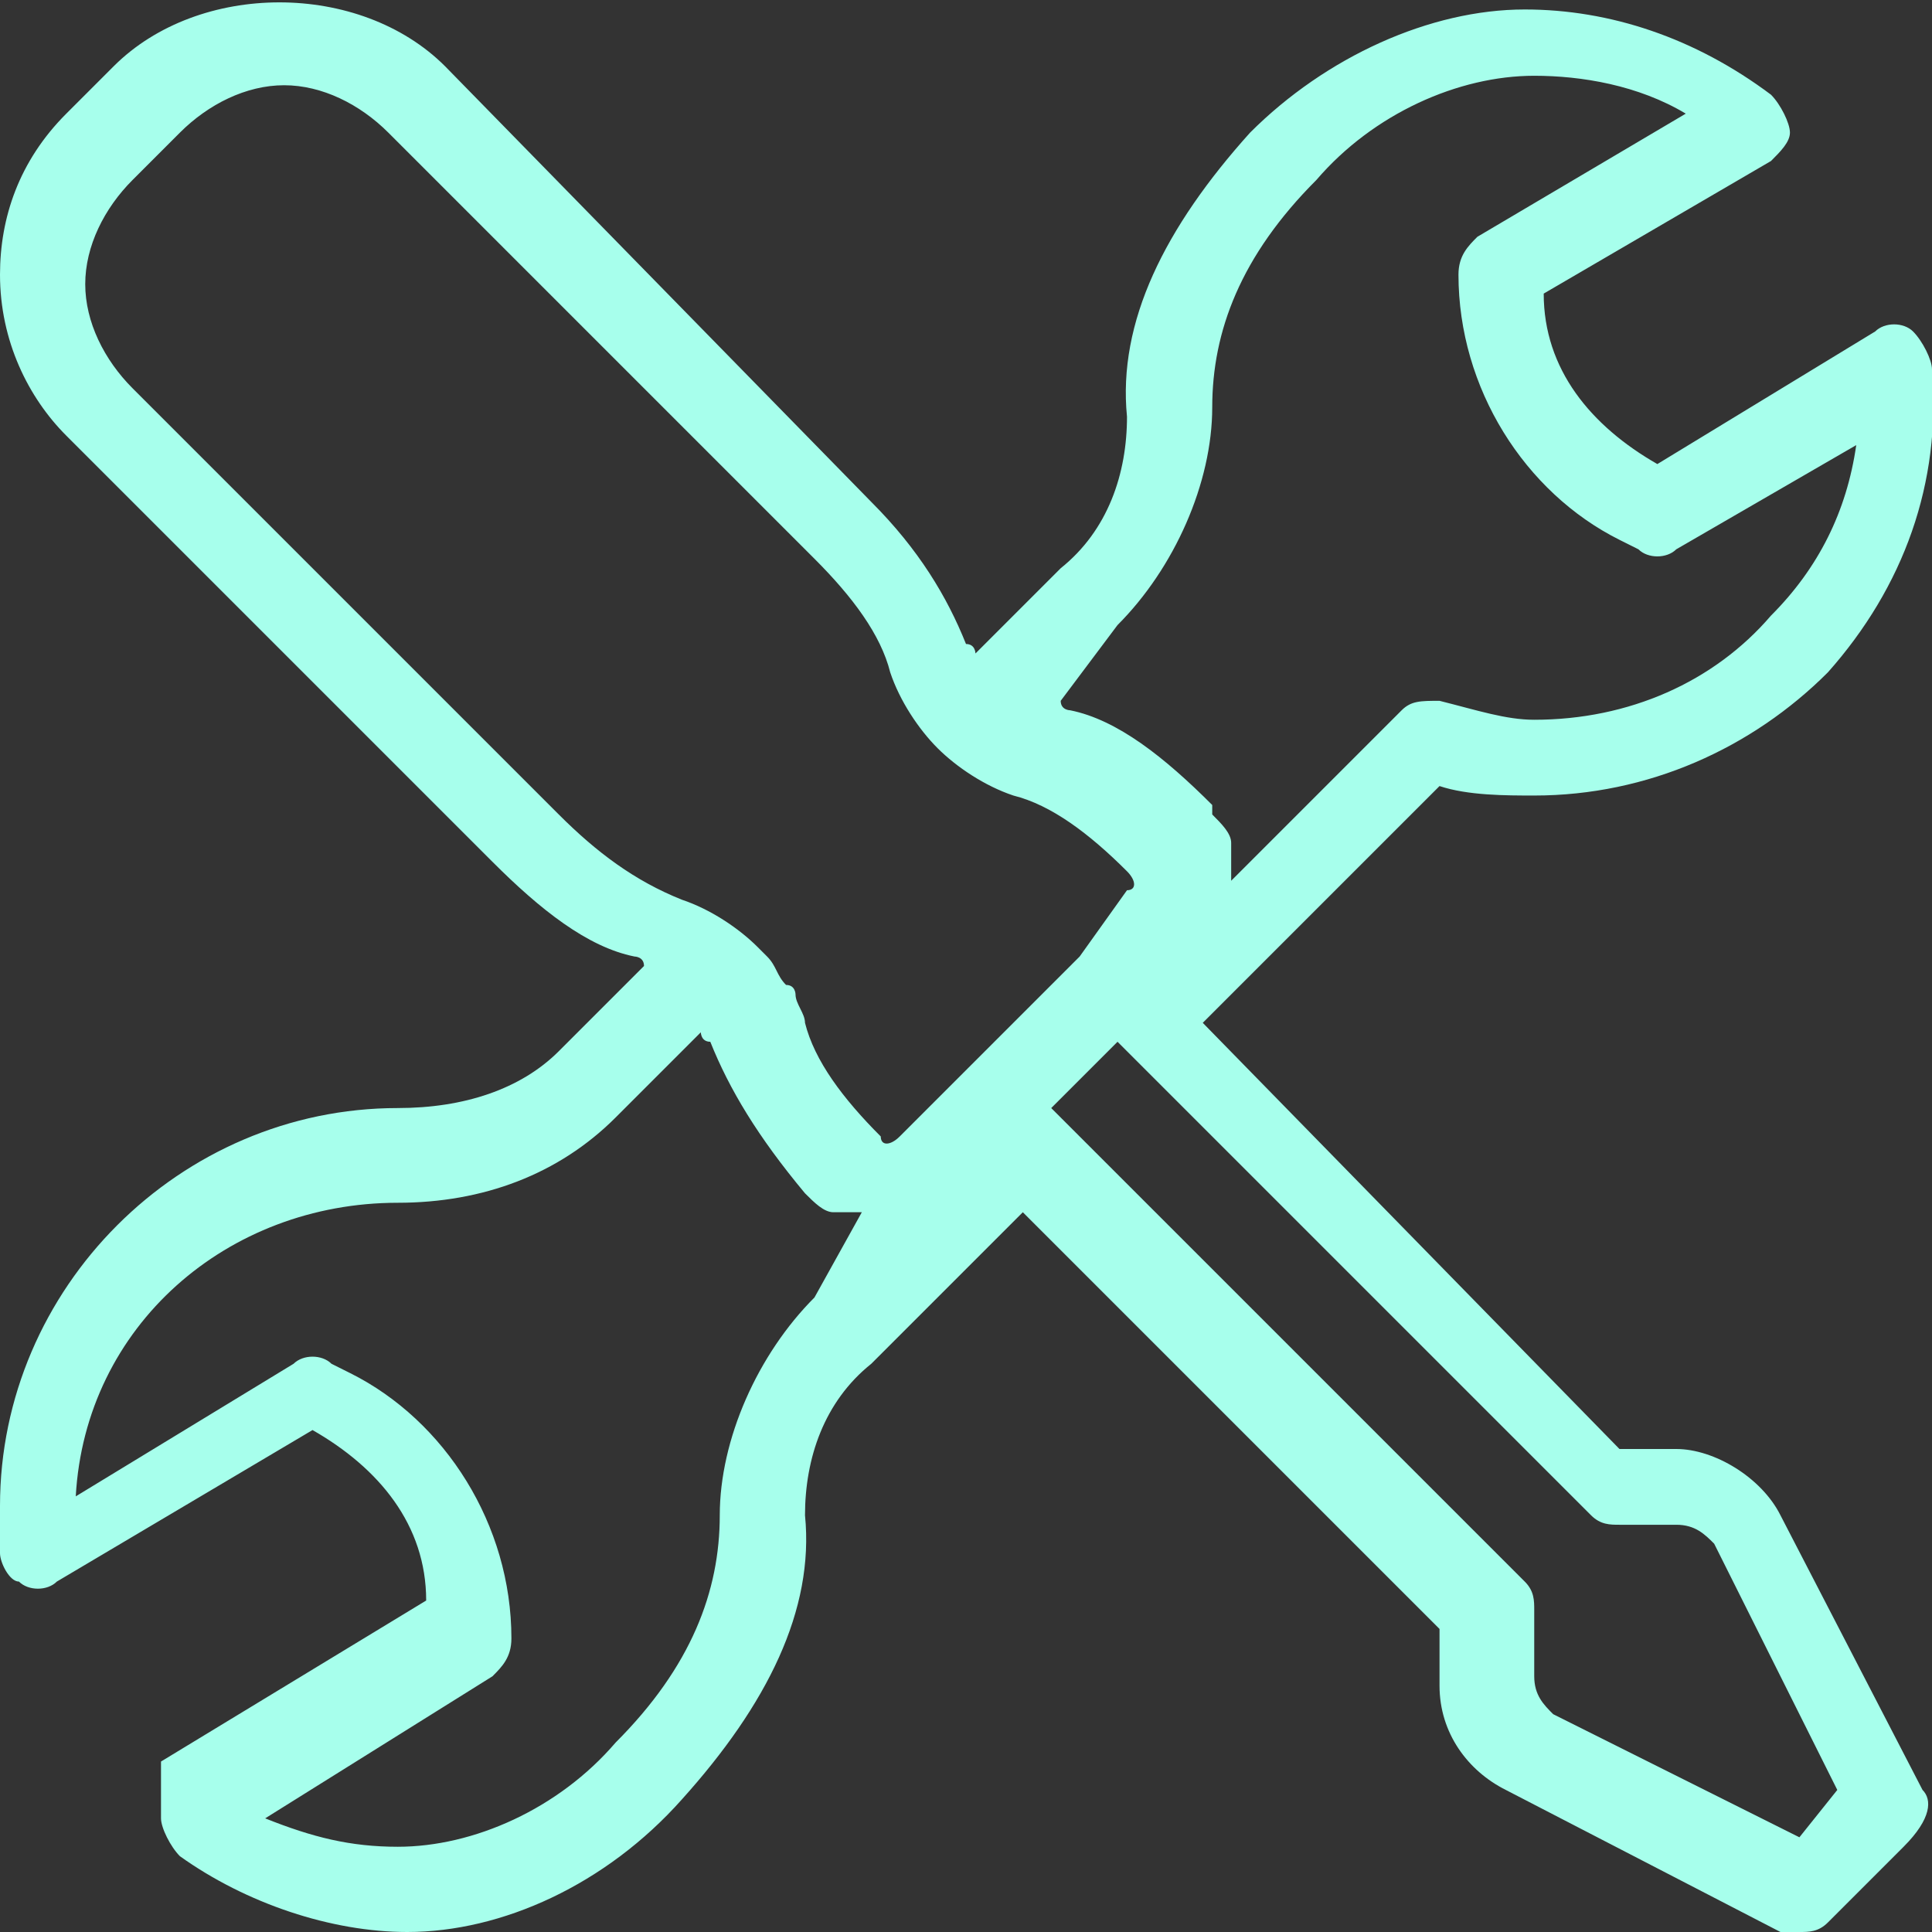 <?xml version="1.0" encoding="utf-8"?>
<!-- Generator: Adobe Illustrator 19.0.1, SVG Export Plug-In . SVG Version: 6.00 Build 0)  -->
<svg version="1.1" id="Слой_1" xmlns="http://www.w3.org/2000/svg" xmlns:xlink="http://www.w3.org/1999/xlink" x="0px" y="0px"
	 viewBox="-226.7 400.1 20.4 20.4" style="enable-background:new -226.7 400.1 20.4 20.4;" xml:space="preserve">
<rect x="-226.7" y="400.1" width="20.4" height="20.4" fill="#333333" stroke="none"/>
<style type="text/css">
	.st0{fill:#a7ffec;}
	.st1{display:none;}
	.st2{display:inline;}
	.st3{fill:none;stroke:#B71C1C;stroke-width:4;stroke-miterlimit:10;}
</style>
<g id="Слой_1_1_">
	<g>
		<g>
			<path class="st0" d="M-206.4,419l-1.5-2.9c-0.2-0.4-0.7-0.7-1.1-0.7h-0.6l-4.4-4.5l2.5-2.5c0.3,0.1,0.7,0.1,1,0.1
				c1.2,0,2.3-0.5,3.1-1.3c0.8-0.9,1.2-2,1.1-3.2c0-0.1-0.1-0.3-0.2-0.4c-0.1-0.1-0.3-0.1-0.4,0l-2.3,1.4c-0.7-0.4-1.2-1-1.2-1.8
				l2.4-1.4c0.1-0.1,0.2-0.2,0.2-0.3s-0.1-0.3-0.2-0.4c-0.8-0.6-1.7-0.9-2.6-0.9c-1,0-2.1,0.5-2.9,1.3c-0.9,1-1.4,2-1.3,3
				c0,0.6-0.2,1.2-0.7,1.6l-0.9,0.9c0,0,0-0.1-0.1-0.1c-0.2-0.5-0.5-1-1-1.5l-4.5-4.6c-0.9-0.9-2.6-0.9-3.5,0l-0.5,0.5
				c-0.5,0.5-0.7,1.1-0.7,1.7c0,0.7,0.3,1.3,0.7,1.7l4.5,4.5c0.5,0.5,1,0.9,1.5,1c0,0,0.1,0,0.1,0.1l-0.9,0.9
				c-0.4,0.4-1,0.6-1.7,0.6c-2.3,0-4.2,1.9-4.2,4.2c0,0.1,0,0.3,0,0.4v0.1c0,0.1,0.1,0.3,0.2,0.3c0.1,0.1,0.3,0.1,0.4,0l2.7-1.6
				c0.7,0.4,1.2,1,1.2,1.8l-2.8,1.7c0,0.3,0,0.4,0,0.6c0,0.1,0.1,0.3,0.2,0.4c0.7,0.5,1.6,0.8,2.4,0.8l0,0c1,0,2.1-0.5,2.9-1.4
				c0.9-1,1.4-2,1.3-3c0-0.6,0.2-1.2,0.7-1.6l1.6-1.6l4.4,4.4v0.6c0,0.5,0.3,0.9,0.7,1.1l2.9,1.5c0.1,0,0.1,0,0.2,0
				c0.1,0,0.2,0,0.3-0.1l0.8-0.8C-206.3,419.3-206.3,419.1-206.4,419z M-214.9,406.7c0.6-0.6,1-1.5,1-2.3c0-0.8,0.3-1.6,1.1-2.4
				c0.6-0.7,1.5-1.1,2.3-1.1c0.5,0,1.1,0.1,1.6,0.4l-2.2,1.3c-0.1,0.1-0.2,0.2-0.2,0.4c0,1.2,0.7,2.3,1.7,2.8l0.2,0.1
				c0.1,0.1,0.3,0.1,0.4,0l1.9-1.1c-0.1,0.7-0.4,1.3-0.9,1.8c-0.6,0.7-1.5,1.1-2.5,1.1c-0.3,0-0.6-0.1-1-0.2c-0.2,0-0.3,0-0.4,0.1
				l-1.8,1.8l0,0c0-0.1,0-0.2,0-0.2c0-0.1,0-0.1,0-0.2s-0.1-0.2-0.2-0.3v-0.1c-0.5-0.5-1-0.9-1.5-1l0,0c0,0-0.1,0-0.1-0.1
				L-214.9,406.7z M-220.8,408.7l-4.5-4.5c-0.3-0.3-0.5-0.7-0.5-1.1s0.2-0.8,0.5-1.1l0.5-0.5c0.3-0.3,0.7-0.5,1.1-0.5
				c0.4,0,0.8,0.2,1.1,0.5l4.5,4.5c0.4,0.4,0.7,0.8,0.8,1.2c0.1,0.3,0.3,0.6,0.5,0.8l0,0c0.2,0.2,0.5,0.4,0.8,0.5
				c0.4,0.1,0.8,0.4,1.2,0.8c0.1,0.1,0.1,0.2,0,0.2l-0.5,0.7l0,0l-1.9,1.9c-0.1,0.1-0.2,0.1-0.2,0c-0.4-0.4-0.7-0.8-0.8-1.2
				c0-0.1-0.1-0.2-0.1-0.3c0,0,0-0.1-0.1-0.1c-0.1-0.1-0.1-0.2-0.2-0.3l-0.1-0.1l0,0c-0.2-0.2-0.5-0.4-0.8-0.5
				C-220,409.4-220.4,409.1-220.8,408.7z M-218.1,413.8c-0.6,0.6-1,1.5-1,2.3c0,0.8-0.3,1.6-1.1,2.4c-0.6,0.7-1.5,1.1-2.3,1.1l0,0
				c-0.5,0-0.9-0.1-1.4-0.3l2.4-1.5c0.1-0.1,0.2-0.2,0.2-0.4c0-1.2-0.7-2.3-1.7-2.8l-0.2-0.1c-0.1-0.1-0.3-0.1-0.4,0l-2.3,1.4
				c0.1-1.8,1.6-3.1,3.4-3.1l0,0c0.9,0,1.7-0.3,2.3-0.9l0.9-0.9c0,0,0,0.1,0.1,0.1l0,0c0.2,0.5,0.5,1,1,1.6l0,0
				c0.1,0.1,0.2,0.2,0.3,0.2h0.1c0.1,0,0.1,0,0.2,0l0,0l0,0L-218.1,413.8z M-207.7,419.5l-2.6-1.3c-0.1-0.1-0.2-0.2-0.2-0.4v-0.7
				c0-0.1,0-0.2-0.1-0.3l-4.9-4.9l0,0l-0.1-0.1l0.7-0.7l0.1,0.1l0,0l4.9,4.9c0.1,0.1,0.2,0.1,0.3,0.1h0.6c0.2,0,0.3,0.1,0.4,0.2
				l1.3,2.6L-207.7,419.5z"/>
		</g>
	</g>
</g>
<g id="Слой_2" class="st1">
	<g class="st2">
		<g>
			<polyline class="st3" points="2238.9,366.1 2238.9,707.2 -430.5,708.1 -430.5,867.2 			"/>
		</g>
	</g>
</g>
<g id="Слой_3" class="st1">
</g>
</svg>
